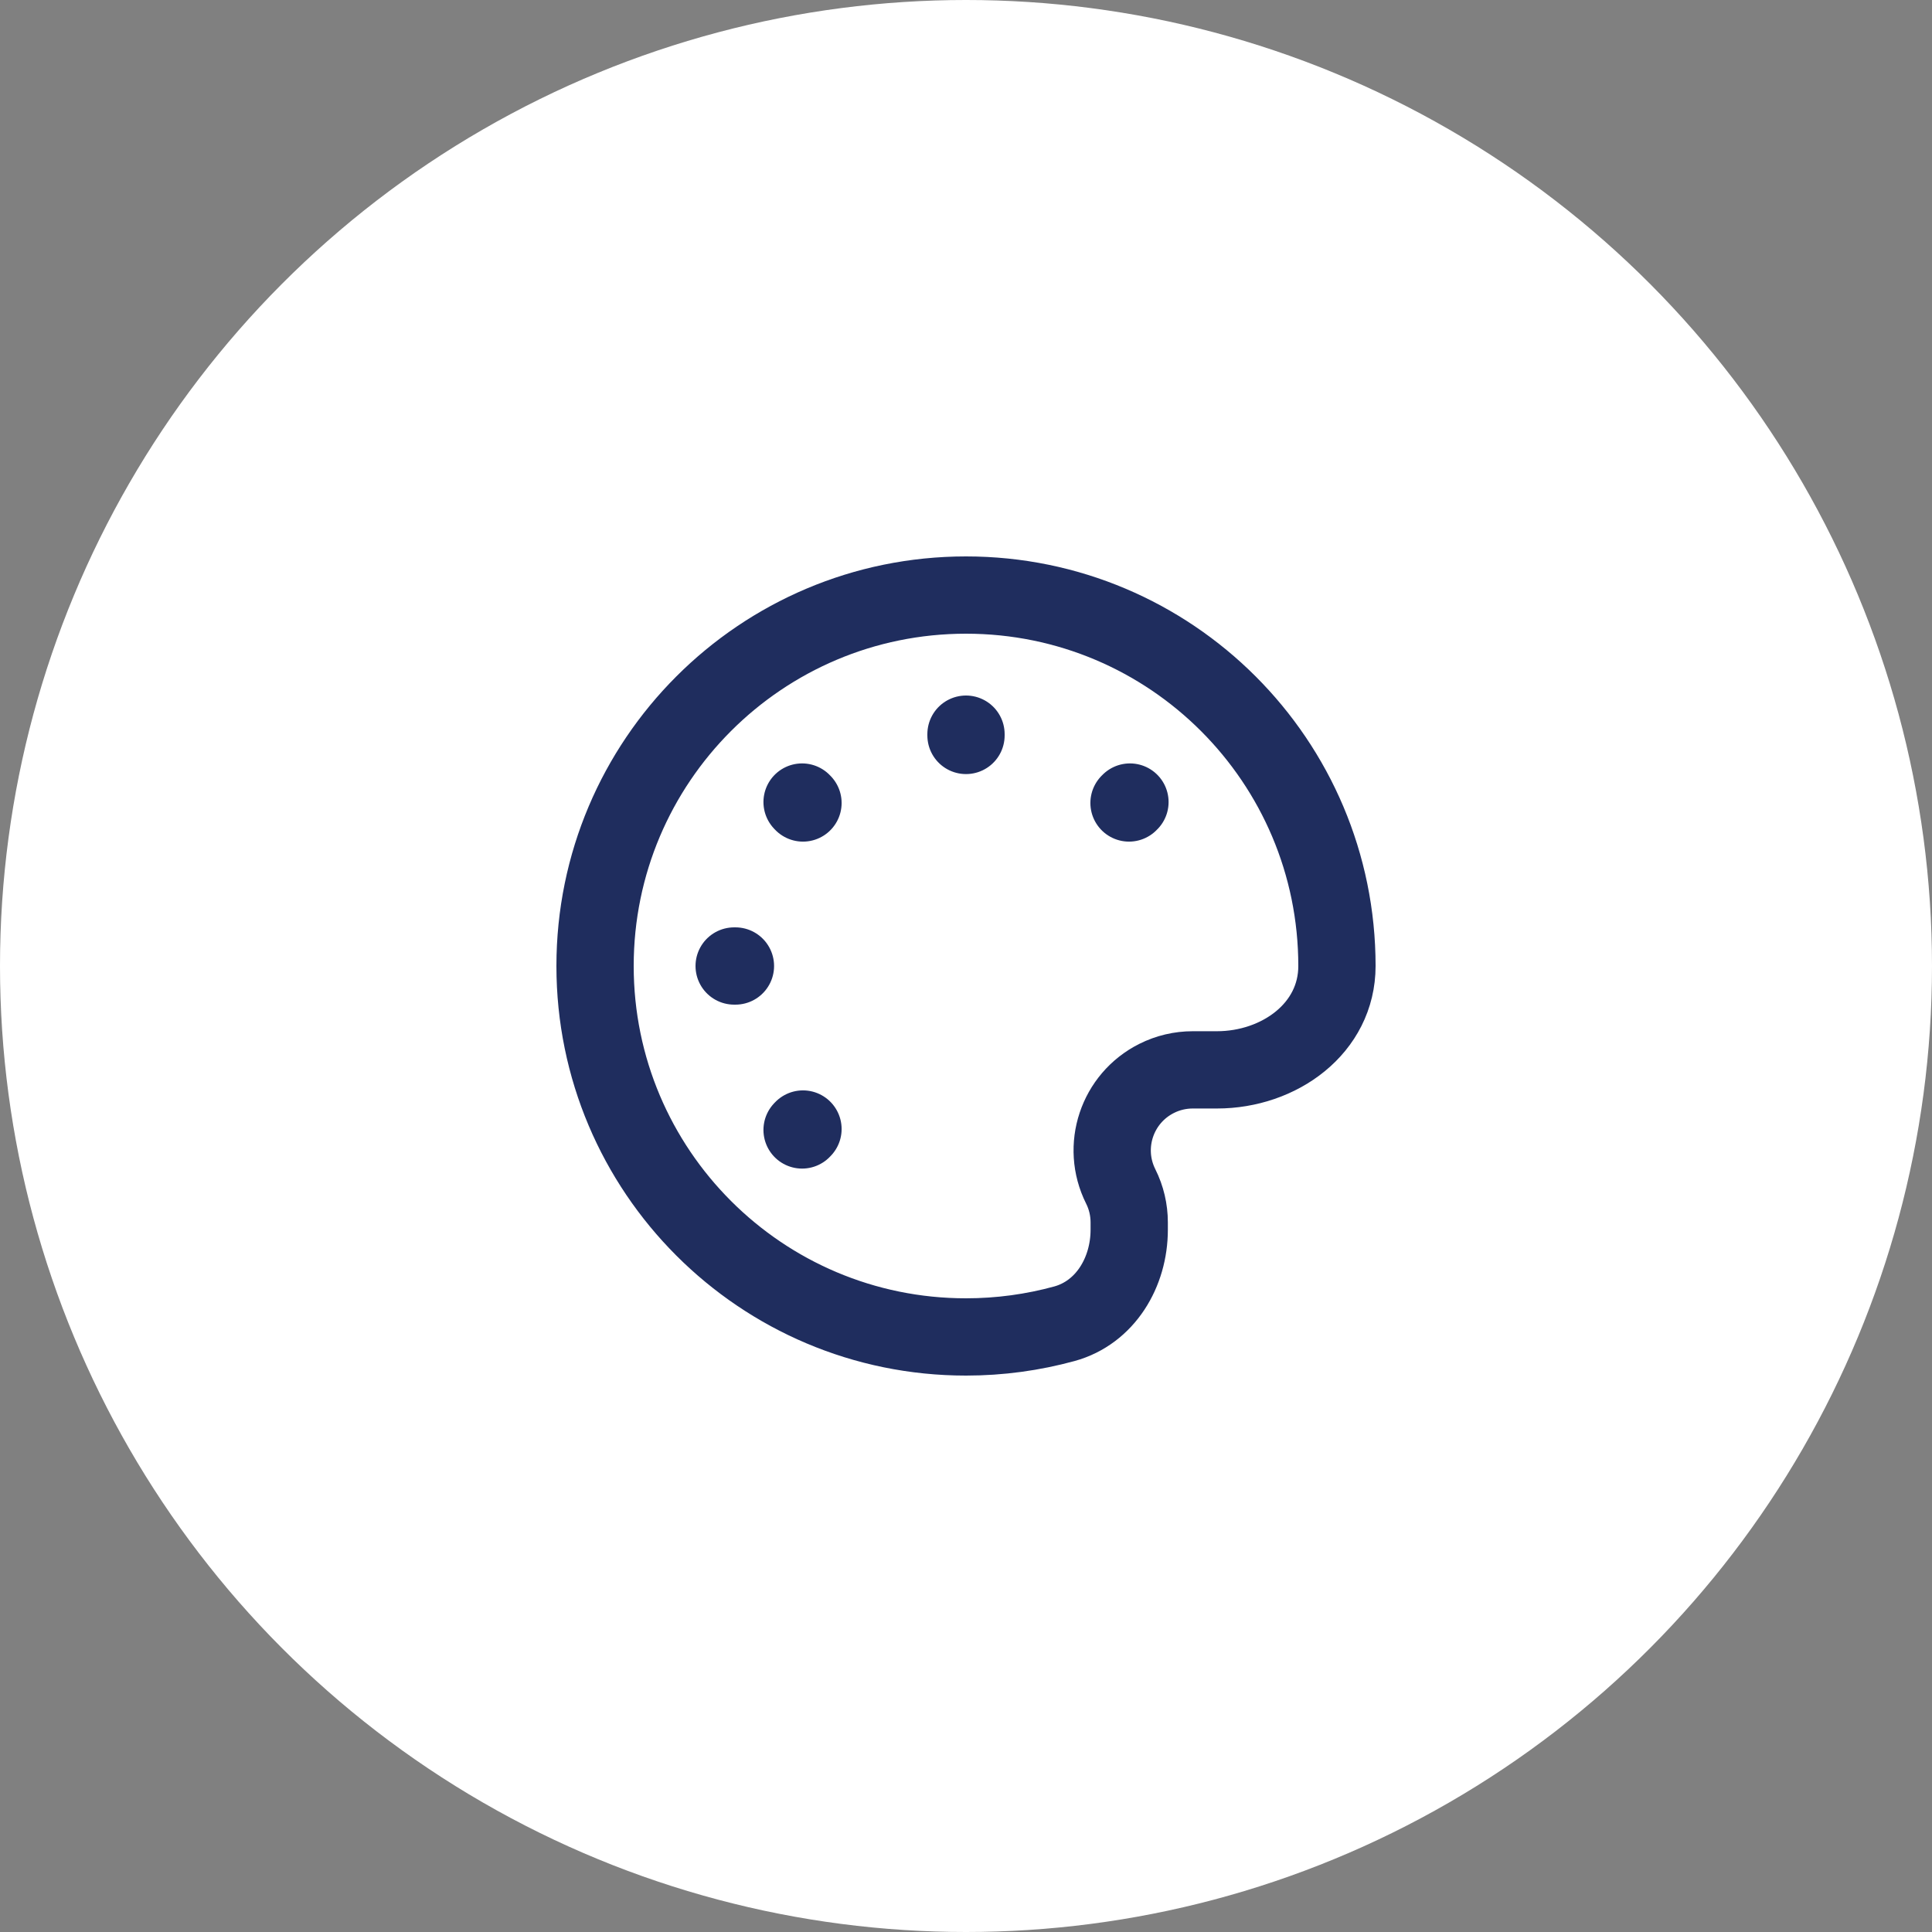 <svg width="50" height="50" viewBox="0 0 50 50" fill="none" xmlns="http://www.w3.org/2000/svg">
<rect x="0" y="0" width="50" height="50" fill="#808080" stroke="none"/>
<circle cx="25" cy="25" r="25" fill="white"/>
<path d="M25 19V19.033M19.033 25H19M29.243 20.757L29.219 20.781M20.781 29.219L20.758 29.243M20.781 20.781L20.758 20.757M25 34.6C19.698 34.6 15.4 30.302 15.4 25C15.4 19.698 19.698 15.4 25 15.4C30.302 15.4 34.6 19.698 34.6 25C34.6 26.614 33.108 27.688 31.494 27.688H30.868C30.544 27.688 30.225 27.763 29.936 27.908C28.906 28.423 28.489 29.674 29.004 30.704C29.149 30.993 29.224 31.312 29.224 31.636V31.825C29.224 32.926 28.606 33.968 27.545 34.259C26.734 34.481 25.881 34.6 25 34.6Z" stroke="#1F2D5E" stroke-width="2" stroke-linecap="round" stroke-linejoin="round"/>
</svg>

